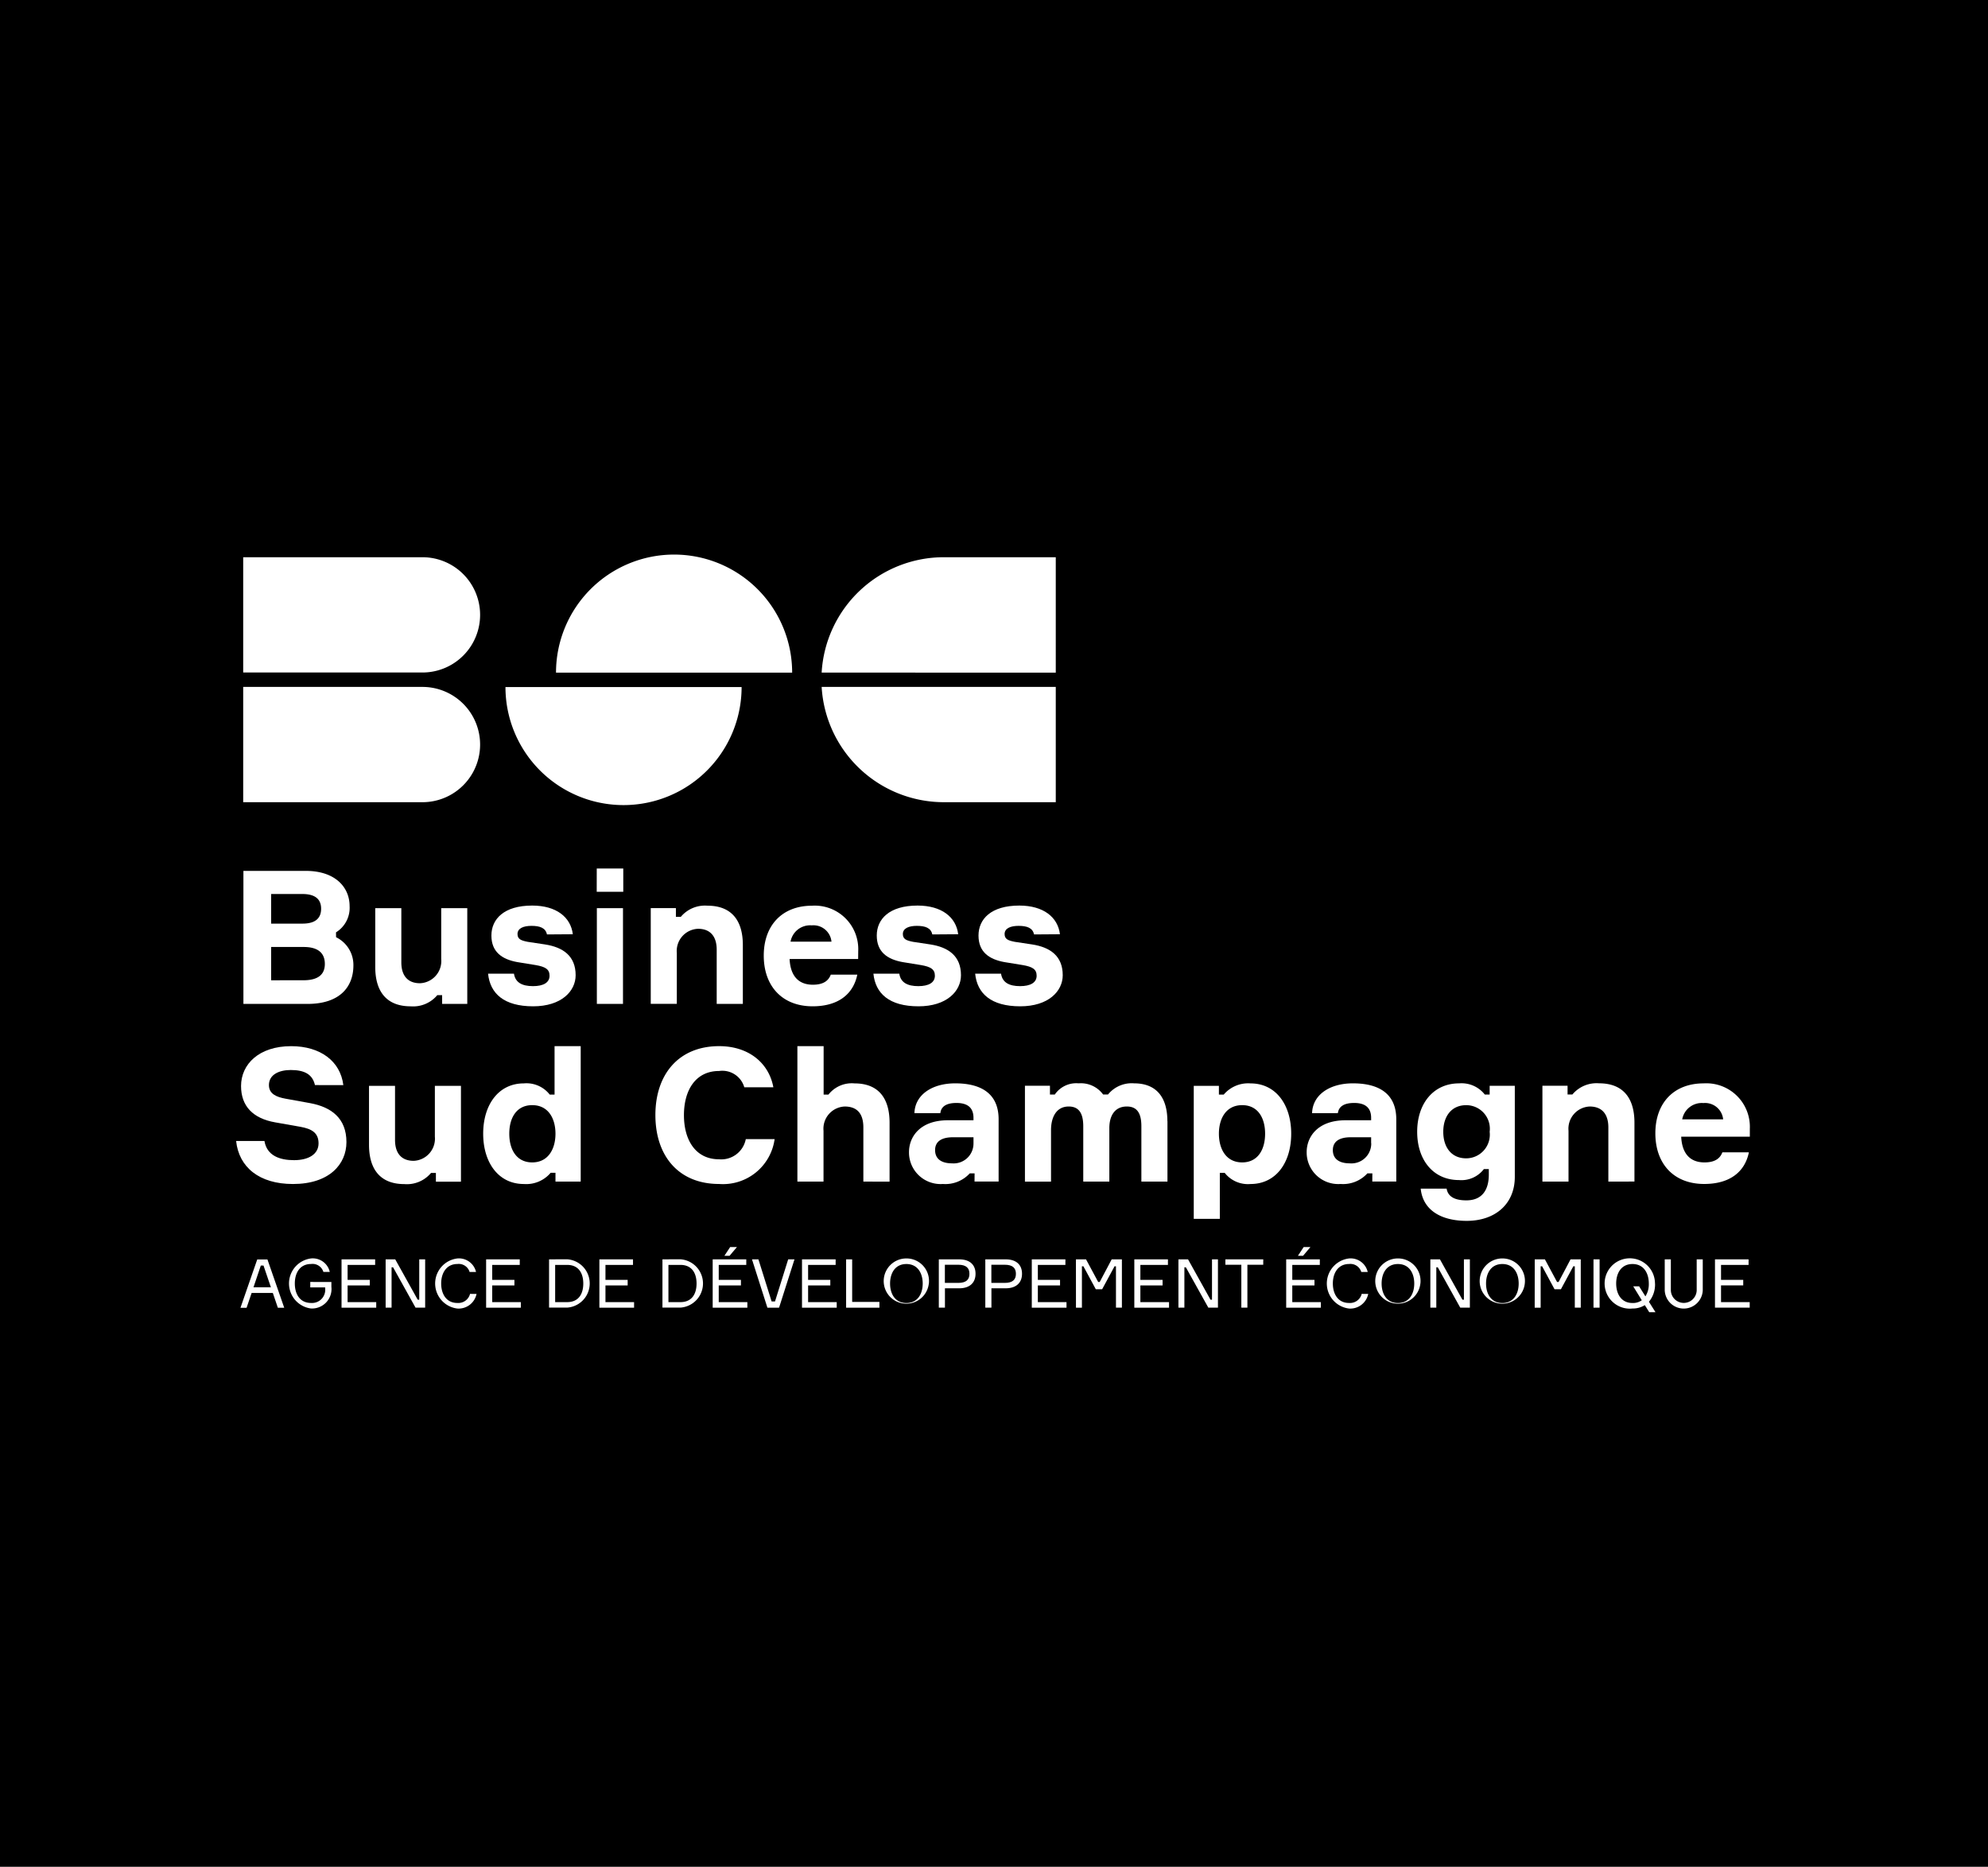 <svg xmlns="http://www.w3.org/2000/svg" xmlns:xlink="http://www.w3.org/1999/xlink" width="197" height="185" viewBox="0 0 197 185">
  <defs>
    <clipPath id="clip-path">
      <rect id="Rectangle_15798" data-name="Rectangle 15798" width="150" height="140.168" transform="translate(18872.063 -2624.965)" fill="#fff"/>
    </clipPath>
  </defs>
  <g id="Groupe_38618" data-name="Groupe 38618" transform="translate(-18848.664 2647.381)">
    <rect id="Rectangle_15795" data-name="Rectangle 15795" width="197" height="185" transform="translate(18848.664 -2647.381)"/>
    <g id="Groupe_de_masques_28696" data-name="Groupe de masques 28696" clip-path="url(#clip-path)">
      <g id="logo-business-sud-champagne" transform="translate(18848.209 -2615.668)">
        <path id="Tracé_51321" data-name="Tracé 51321" d="M67.253,23.246a11.7,11.7,0,0,0-11.7,11.7h23.4a11.7,11.7,0,0,0-11.7-11.7" fill="#fff"/>
        <path id="Tracé_51322" data-name="Tracé 51322" d="M73.944,36.373h-23.4a11.7,11.7,0,1,0,23.4,0" fill="#fff"/>
        <path id="Tracé_51323" data-name="Tracé 51323" d="M24.554,34.931V23.509H42.319a5.712,5.712,0,1,1,0,11.424Z" fill="#fff"/>
        <path id="Tracé_51324" data-name="Tracé 51324" d="M81.876,36.362a12.128,12.128,0,0,0,12.1,11.423h11.1V36.362Zm23.2-1.415V23.509h-11.1a12.128,12.128,0,0,0-12.1,11.433Z" fill="#fff"/>
        <path id="Tracé_51325" data-name="Tracé 51325" d="M24.554,47.785V36.362H42.319a5.712,5.712,0,1,1,0,11.424Z" fill="#fff"/>
        <path id="Tracé_51326" data-name="Tracé 51326" d="M30.523,65.432c1.385,0,2.122-.517,2.122-1.617s-.7-1.68-2.086-1.68H27.325v3.3Zm-.093-5.613c1.237,0,1.846-.5,1.846-1.476s-.627-1.459-1.864-1.459H27.325v2.935Zm3.327,1.348a3.05,3.05,0,0,1,1.718,2.787c0,2.2-1.415,3.822-4.542,3.822H24.576V54.593h6.183c2.9,0,4.34,1.607,4.34,3.491a2.854,2.854,0,0,1-1.348,2.6Z" fill="#fff"/>
        <path id="Tracé_51327" data-name="Tracé 51327" d="M40.225,58.286v5.373c0,1.33.647,2.068,1.846,2.068a2.2,2.2,0,0,0,2.106-2.4V58.286H46.76v9.49H44.268v-.869h-.479a3.118,3.118,0,0,1-2.64,1.108c-2.383,0-3.509-1.459-3.509-3.9V58.286Z" fill="#fff"/>
        <path id="Tracé_51328" data-name="Tracé 51328" d="M54.654,60.89c-.129-.647-.7-.849-1.532-.849-.794,0-1.385.241-1.385.809,0,.517.37.647,1.011.774l1.718.259c1.791.277,3.032,1.146,3.032,3.048,0,1.587-1.415,3.083-4.211,3.083-2.88,0-4.265-1.255-4.467-3.234h2.567c.129.867.792,1.235,1.882,1.235,1.035,0,1.643-.35,1.643-1.033,0-.647-.424-.887-1.366-1.053l-1.846-.3c-1.5-.277-2.549-1-2.549-2.628s1.237-2.971,4.043-2.971c2.381,0,3.82,1.144,4.025,2.842Z" fill="#fff"/>
        <path id="Tracé_51329" data-name="Tracé 51329" d="M62.19,67.777H59.6v-9.49H62.19Zm-2.6-13.422h2.628v2.308H59.586Z" fill="#fff"/>
        <path id="Tracé_51330" data-name="Tracé 51330" d="M71.476,67.777V62.4c0-1.328-.647-2.068-1.846-2.068a2.2,2.2,0,0,0-2.106,2.4v5.039H64.941v-9.49h2.492v.869h.485a3.113,3.113,0,0,1,2.64-1.108c2.383,0,3.509,1.457,3.509,3.9v5.834Z" fill="#fff"/>
        <path id="Tracé_51331" data-name="Tracé 51331" d="M78.789,61.609H82.85a1.794,1.794,0,0,0-1.957-1.617,1.971,1.971,0,0,0-2.1,1.617m6.7,1.718H78.7c.075,1.617.831,2.547,2.308,2.547.978,0,1.532-.35,1.773-1h2.628c-.388,1.9-1.848,3.139-4.431,3.139-3.01,0-4.839-2-4.839-5.023s1.848-4.946,4.783-4.946a4.31,4.31,0,0,1,4.578,4.5Z" fill="#fff"/>
        <path id="Tracé_51332" data-name="Tracé 51332" d="M92.84,60.89c-.129-.647-.7-.849-1.532-.849-.792,0-1.385.241-1.385.809,0,.517.37.647,1.011.774l1.716.259c1.791.277,3.032,1.146,3.032,3.048,0,1.587-1.415,3.083-4.208,3.083-2.882,0-4.267-1.255-4.469-3.234h2.567c.129.867.792,1.235,1.882,1.235,1.035,0,1.643-.35,1.643-1.033,0-.647-.424-.887-1.366-1.053l-1.846-.3c-1.5-.277-2.547-1-2.547-2.628s1.237-2.971,4.043-2.971c2.381,0,3.822,1.144,4.025,2.842Z" fill="#fff"/>
        <path id="Tracé_51333" data-name="Tracé 51333" d="M102.922,60.89c-.129-.647-.7-.849-1.532-.849-.794,0-1.385.241-1.385.809,0,.517.37.647,1.011.774l1.718.259c1.791.277,3.032,1.146,3.032,3.048,0,1.587-1.415,3.083-4.211,3.083-2.88,0-4.265-1.255-4.467-3.234h2.565c.129.867.794,1.235,1.884,1.235,1.035,0,1.643-.35,1.643-1.033,0-.647-.424-.887-1.366-1.053l-1.846-.3c-1.5-.277-2.549-1-2.549-2.628s1.237-2.971,4.043-2.971c2.383,0,3.822,1.144,4.027,2.842Z" fill="#fff"/>
        <path id="Tracé_51334" data-name="Tracé 51334" d="M31.665,75.82c-.241-1.051-1.011-1.494-2.4-1.494-1.164,0-2.161.461-2.161,1.494,0,.869.738,1.183,1.643,1.348l2.456.445c2.066.386,3.582,1.476,3.582,3.857,0,2.2-1.7,4.154-5.3,4.154-3.341,0-5.355-1.662-5.632-4.263h2.808c.239,1.457,1.514,1.9,2.935,1.9,1.457,0,2.426-.606,2.426-1.662s-.681-1.439-1.791-1.643l-2.511-.443c-2.2-.388-3.378-1.607-3.378-3.6,0-2.159,1.773-3.95,4.967-3.95,2.88,0,4.874,1.476,5.169,3.857Z" fill="#fff"/>
        <path id="Tracé_51335" data-name="Tracé 51335" d="M39.6,75.894v5.365c0,1.33.647,2.068,1.848,2.068a2.2,2.2,0,0,0,2.1-2.4V75.894h2.585v9.5H43.65v-.869h-.481a3.11,3.11,0,0,1-2.64,1.108c-2.381,0-3.507-1.457-3.507-3.9V75.894Z" fill="#fff"/>
        <path id="Tracé_51336" data-name="Tracé 51336" d="M55.5,80.639c0-1.494-.7-2.83-2.306-2.83-1.552,0-2.272,1.255-2.272,2.83s.72,2.844,2.272,2.844c1.6,0,2.306-1.348,2.306-2.844m-.572-3.877h.481v-4.8H58V85.383H55.5v-.869h-.479a3.167,3.167,0,0,1-2.658,1.11c-2.513,0-4.027-2.124-4.027-4.987s1.514-4.985,4.027-4.985a2.924,2.924,0,0,1,2.565,1.108" fill="#fff"/>
        <path id="Tracé_51337" data-name="Tracé 51337" d="M77.216,81.174a5.161,5.161,0,0,1-5.5,4.447c-4.025,0-6.315-2.789-6.315-6.832s2.316-6.828,6.317-6.828c2.917,0,4.93,1.662,5.373,4.079h-2.88a2.261,2.261,0,0,0-2.492-1.617c-2.363,0-3.489,1.938-3.489,4.376s1.126,4.376,3.489,4.376a2.477,2.477,0,0,0,2.64-2Z" fill="#fff"/>
        <path id="Tracé_51338" data-name="Tracé 51338" d="M86.009,85.385V80.012c0-1.33-.592-2.068-1.848-2.068a2.2,2.2,0,0,0-2.1,2.4v5.041H79.472V71.961h2.6v4.8h.479a2.943,2.943,0,0,1,2.585-1.108c2.363,0,3.471,1.459,3.471,3.9v5.836Z" fill="#fff"/>
        <path id="Tracé_51339" data-name="Tracé 51339" d="M96.923,81.581v-.59H94.891c-1.108,0-1.773.4-1.773,1.273s.627,1.312,1.68,1.312a1.965,1.965,0,0,0,2.124-2m.109,2.992h-.479a3.266,3.266,0,0,1-2.658,1.053,3.131,3.131,0,0,1-3.362-3.159c0-1.476,1.053-3.155,3.859-3.155h2.531V79.07c0-.978-.554-1.478-1.682-1.478-1.033,0-1.532.37-1.6,1.011H91.069c.057-1.829,1.755-2.955,4.043-2.955,2.567,0,4.3,1.011,4.3,3.564v6.167H97.026Z" fill="#fff"/>
        <path id="Tracé_51340" data-name="Tracé 51340" d="M116.144,79.4v5.983h-2.585V79.9c0-1.255-.4-1.957-1.441-1.957-1.18,0-1.734.9-1.734,2.141v5.3H107.8V79.9c0-1.237-.4-1.957-1.439-1.957-1.237,0-1.755,1.071-1.755,2.345v5.1h-2.585v-9.5H104.5v.867h.481a2.572,2.572,0,0,1,2.363-1.108,2.735,2.735,0,0,1,2.426,1.108h.481a3.022,3.022,0,0,1,2.585-1.108c2.27,0,3.3,1.459,3.3,3.748" fill="#fff"/>
        <path id="Tracé_51341" data-name="Tracé 51341" d="M121.242,80.639c0,1.5.7,2.844,2.306,2.844,1.552,0,2.272-1.273,2.272-2.844s-.72-2.83-2.272-2.83c-1.6,0-2.306,1.33-2.306,2.83m0-4.744v.867h.479a3.172,3.172,0,0,1,2.658-1.108c2.513,0,4.027,2.124,4.027,4.985,0,2.9-1.534,4.985-4.027,4.985a2.926,2.926,0,0,1-2.565-1.108h-.481v4.56H118.75V75.894Z" fill="#fff"/>
        <path id="Tracé_51342" data-name="Tracé 51342" d="M136.327,81.581v-.59h-2.021c-1.108,0-1.773.4-1.773,1.273s.629,1.312,1.68,1.312a1.963,1.963,0,0,0,2.124-2m.111,2.992h-.491a3.266,3.266,0,0,1-2.658,1.053,3.131,3.131,0,0,1-3.36-3.159c0-1.476,1.051-3.155,3.859-3.155h2.529V79.07c0-.978-.554-1.478-1.68-1.478-1.035,0-1.532.37-1.617,1.011h-2.555c.055-1.829,1.753-2.955,4.043-2.955,2.565,0,4.3,1.011,4.3,3.564v6.167h-2.377Z" fill="#fff"/>
        <path id="Tracé_51343" data-name="Tracé 51343" d="M148.072,80.451a2.339,2.339,0,0,0-2.327-2.64c-1.459,0-2.27,1.108-2.27,2.64s.809,2.628,2.27,2.628a2.345,2.345,0,0,0,2.327-2.628m2.492-4.56v9.027c0,2.7-1.957,4.358-4.764,4.358-2.6,0-4.356-1.108-4.56-3.194h2.567c.129.774.774,1.162,1.957,1.162,1.617,0,2.224-1.108,2.224-2.547v-.554H147.5a2.8,2.8,0,0,1-2.474,1.09c-2.531,0-4.136-1.975-4.136-4.783s1.617-4.8,4.154-4.8a2.923,2.923,0,0,1,2.547,1.108h.481V75.89Z" fill="#fff"/>
        <path id="Tracé_51344" data-name="Tracé 51344" d="M159.834,85.385V80.012c0-1.33-.647-2.068-1.848-2.068a2.2,2.2,0,0,0-2.1,2.4v5.041H153.3v-9.5h2.492v.867h.479a3.116,3.116,0,0,1,2.64-1.108c2.381,0,3.509,1.459,3.509,3.9v5.836Z" fill="#fff"/>
        <path id="Tracé_51345" data-name="Tracé 51345" d="M167.147,79.218h4.063a1.8,1.8,0,0,0-1.957-1.617,1.973,1.973,0,0,0-2.1,1.617m6.7,1.716h-6.8c.075,1.617.831,2.549,2.308,2.549.978,0,1.532-.352,1.771-1h2.628c-.386,1.9-1.846,3.137-4.429,3.137-3.01,0-4.839-1.993-4.839-5.021s1.848-4.948,4.783-4.948a4.312,4.312,0,0,1,4.578,4.506Z" fill="#fff"/>
        <path id="Tracé_51346" data-name="Tracé 51346" d="M25.574,95.86H27.3l-.732-2.153H26.3Zm1.916.56h-2.1l-.5,1.47h-.606L25.946,93.1h1.011l1.664,4.789H27.99Z" fill="#fff"/>
        <path id="Tracé_51347" data-name="Tracé 51347" d="M33.294,95.336v.477a1.933,1.933,0,0,1-2.021,2.147A2.5,2.5,0,0,1,31.283,93a1.727,1.727,0,0,1,1.85,1.334H32.5a1.12,1.12,0,0,0-1.213-.784c-1.128,0-1.617.9-1.617,1.932s.483,1.93,1.617,1.93a1.308,1.308,0,0,0,1.389-1.455v-.087H31.2V95.33Z" fill="#fff"/>
        <path id="Tracé_51348" data-name="Tracé 51348" d="M37.737,97.329v.55H34.3V93.09H37.63v.55H34.9v1.482h2.2v.552H34.9v1.656Z" fill="#fff"/>
        <path id="Tracé_51349" data-name="Tracé 51349" d="M42.586,93.09v4.789h-.952l-2.226-4h-.15v4h-.588V93.09h.95l2.228,4H42v-4Z" fill="#fff"/>
        <path id="Tracé_51350" data-name="Tracé 51350" d="M47.678,96.517a1.813,1.813,0,0,1-1.9,1.449A2.5,2.5,0,0,1,45.792,93a1.738,1.738,0,0,1,1.835,1.342h-.637a1.12,1.12,0,0,0-1.2-.792c-1.114,0-1.617.92-1.617,1.932s.491,1.93,1.6,1.93a1.2,1.2,0,0,0,1.261-.9Z" fill="#fff"/>
        <path id="Tracé_51351" data-name="Tracé 51351" d="M52.067,97.329v.55h-3.44V93.09h3.333v.55H49.231v1.482h2.2v.552h-2.2v1.656Z" fill="#fff"/>
        <path id="Tracé_51352" data-name="Tracé 51352" d="M56.655,97.329c1.16,0,1.6-.845,1.6-1.843s-.443-1.846-1.6-1.846H55.468v3.689Zm0-4.245a2.4,2.4,0,0,1,0,4.789H54.864V93.09Z" fill="#fff"/>
        <path id="Tracé_51353" data-name="Tracé 51353" d="M63.289,97.329v.55H59.851V93.09h3.331v.55H60.453v1.482h2.2v.552h-2.2v1.656Z" fill="#fff"/>
        <path id="Tracé_51354" data-name="Tracé 51354" d="M67.88,97.329c1.16,0,1.6-.845,1.6-1.843s-.443-1.846-1.6-1.846H66.693v3.689Zm0-4.245a2.4,2.4,0,0,1,0,4.789H66.1V93.09Z" fill="#fff"/>
        <path id="Tracé_51355" data-name="Tracé 51355" d="M72.751,92.737H72.24l.57-.865h.671Zm1.763,4.593v.55H71.078V93.09h3.329v.55H71.678v1.482h2.2v.552h-2.2v1.656Z" fill="#fff"/>
        <path id="Tracé_51356" data-name="Tracé 51356" d="M74.973,93.09h.637l1.308,4.172h.336l1.306-4.172h.625l-1.528,4.789H76.5Z" fill="#fff"/>
        <path id="Tracé_51357" data-name="Tracé 51357" d="M83.369,97.329v.55h-3.44V93.09h3.333v.55H80.534v1.482h2.2v.552h-2.2v1.656Z" fill="#fff"/>
        <path id="Tracé_51358" data-name="Tracé 51358" d="M87.6,97.309v.57H84.3V93.09h.6v4.219Z" fill="#fff"/>
        <path id="Tracé_51359" data-name="Tracé 51359" d="M91.89,95.486c0-1-.483-1.932-1.617-1.932s-1.617.932-1.617,1.932.483,1.93,1.617,1.93,1.617-.932,1.617-1.93m.606,0A2.242,2.242,0,1,1,90.262,93,2.231,2.231,0,0,1,92.5,95.486" fill="#fff"/>
        <path id="Tracé_51360" data-name="Tracé 51360" d="M95.409,95.425c.809,0,1.112-.344,1.112-.9s-.3-.9-1.112-.9H94.087v1.8Zm.1-2.335c1.047,0,1.617.538,1.617,1.429s-.576,1.441-1.617,1.441H94.093v1.918h-.606V93.09Z" fill="#fff"/>
        <path id="Tracé_51361" data-name="Tracé 51361" d="M100.015,95.425c.809,0,1.112-.344,1.112-.9s-.3-.9-1.112-.9H98.694v1.8Zm.1-2.335c1.047,0,1.617.538,1.617,1.429s-.576,1.441-1.617,1.441H98.7v1.918h-.606V93.09Z" fill="#fff"/>
        <path id="Tracé_51362" data-name="Tracé 51362" d="M106.14,97.329v.55H102.7V93.09h3.331v.55H103.3v1.482h2.2v.552h-2.2v1.656Z" fill="#fff"/>
        <path id="Tracé_51363" data-name="Tracé 51363" d="M107.074,93.09h1l1.207,2.246h.148l1.189-2.246h1.011v4.789h-.588v-4.1H110.9l-1.227,2.272h-.631l-1.227-2.272h-.148v4.1h-.59Z" fill="#fff"/>
        <path id="Tracé_51364" data-name="Tracé 51364" d="M116.3,97.329v.55h-3.44V93.09h3.331v.55H113.46v1.482h2.2v.552h-2.2v1.656Z" fill="#fff"/>
        <path id="Tracé_51365" data-name="Tracé 51365" d="M121.147,93.09v4.789h-.952l-2.228-4h-.146v4h-.59V93.09h.952l2.226,4h.148v-4Z" fill="#fff"/>
        <path id="Tracé_51366" data-name="Tracé 51366" d="M125.634,93.628h-1.569v4.251h-.6V93.628h-1.581V93.09h3.754Z" fill="#fff"/>
        <path id="Tracé_51367" data-name="Tracé 51367" d="M129.582,92.737h-.511l.57-.865h.671Zm1.763,4.593v.55h-3.436V93.09h3.333v.55h-2.729v1.482h2.2v.552h-2.2v1.656Z" fill="#fff"/>
        <path id="Tracé_51368" data-name="Tracé 51368" d="M136.038,96.517a1.813,1.813,0,0,1-1.9,1.449A2.5,2.5,0,0,1,134.152,93a1.741,1.741,0,0,1,1.837,1.342h-.639a1.124,1.124,0,0,0-1.2-.792c-1.114,0-1.617.92-1.617,1.932s.491,1.93,1.6,1.93a1.2,1.2,0,0,0,1.261-.9Z" fill="#fff"/>
        <path id="Tracé_51369" data-name="Tracé 51369" d="M140.6,95.486c0-1-.483-1.932-1.617-1.932s-1.617.932-1.617,1.932.483,1.93,1.617,1.93,1.617-.932,1.617-1.93m.606,0A2.242,2.242,0,1,1,138.975,93a2.231,2.231,0,0,1,2.234,2.482" fill="#fff"/>
        <path id="Tracé_51370" data-name="Tracé 51370" d="M146.111,93.09v4.789h-.952l-2.228-4h-.146v4h-.59V93.09h.95l2.228,4h.148v-4Z" fill="#fff"/>
        <path id="Tracé_51371" data-name="Tracé 51371" d="M150.948,95.486c0-1-.483-1.932-1.617-1.932s-1.617.932-1.617,1.932.483,1.93,1.617,1.93,1.617-.932,1.617-1.93m.606,0A2.242,2.242,0,1,1,149.331,93a2.229,2.229,0,0,1,2.223,2.482" fill="#fff"/>
        <path id="Tracé_51372" data-name="Tracé 51372" d="M152.539,93.09h1.007l1.207,2.246h.148l1.187-2.246H157.1v4.789h-.59v-4.1h-.148l-1.227,2.272H154.5l-1.227-2.272h-.148v4.1h-.59Z" fill="#fff"/>
        <rect id="Rectangle_15872" data-name="Rectangle 15872" width="0.604" height="4.789" transform="translate(158.362 93.09)" fill="#fff"/>
        <path id="Tracé_51373" data-name="Tracé 51373" d="M163.145,97.141l-.845-1.375h.584l.623.993a2.268,2.268,0,0,0,.336-1.273c0-1-.483-1.932-1.617-1.932s-1.617.932-1.617,1.932.483,1.93,1.617,1.93a1.494,1.494,0,0,0,.926-.275m1.308-1.656a2.683,2.683,0,0,1-.606,1.809l.651,1.033h-.619l-.439-.7a2.252,2.252,0,0,1-1.227.336,2.495,2.495,0,1,1,2.234-2.48" fill="#fff"/>
        <path id="Tracé_51374" data-name="Tracé 51374" d="M169.189,93.09v3.079a1.886,1.886,0,0,1-3.768,0V93.09h.606v3.072a1.281,1.281,0,0,0,2.561,0V93.09Z" fill="#fff"/>
        <path id="Tracé_51375" data-name="Tracé 51375" d="M170.4,93.09v4.789h3.44v-.55H171V95.672h2.2v-.55H171V93.64h2.729v-.55Z" fill="#fff"/>
      </g>
    </g>
  </g>
</svg>

